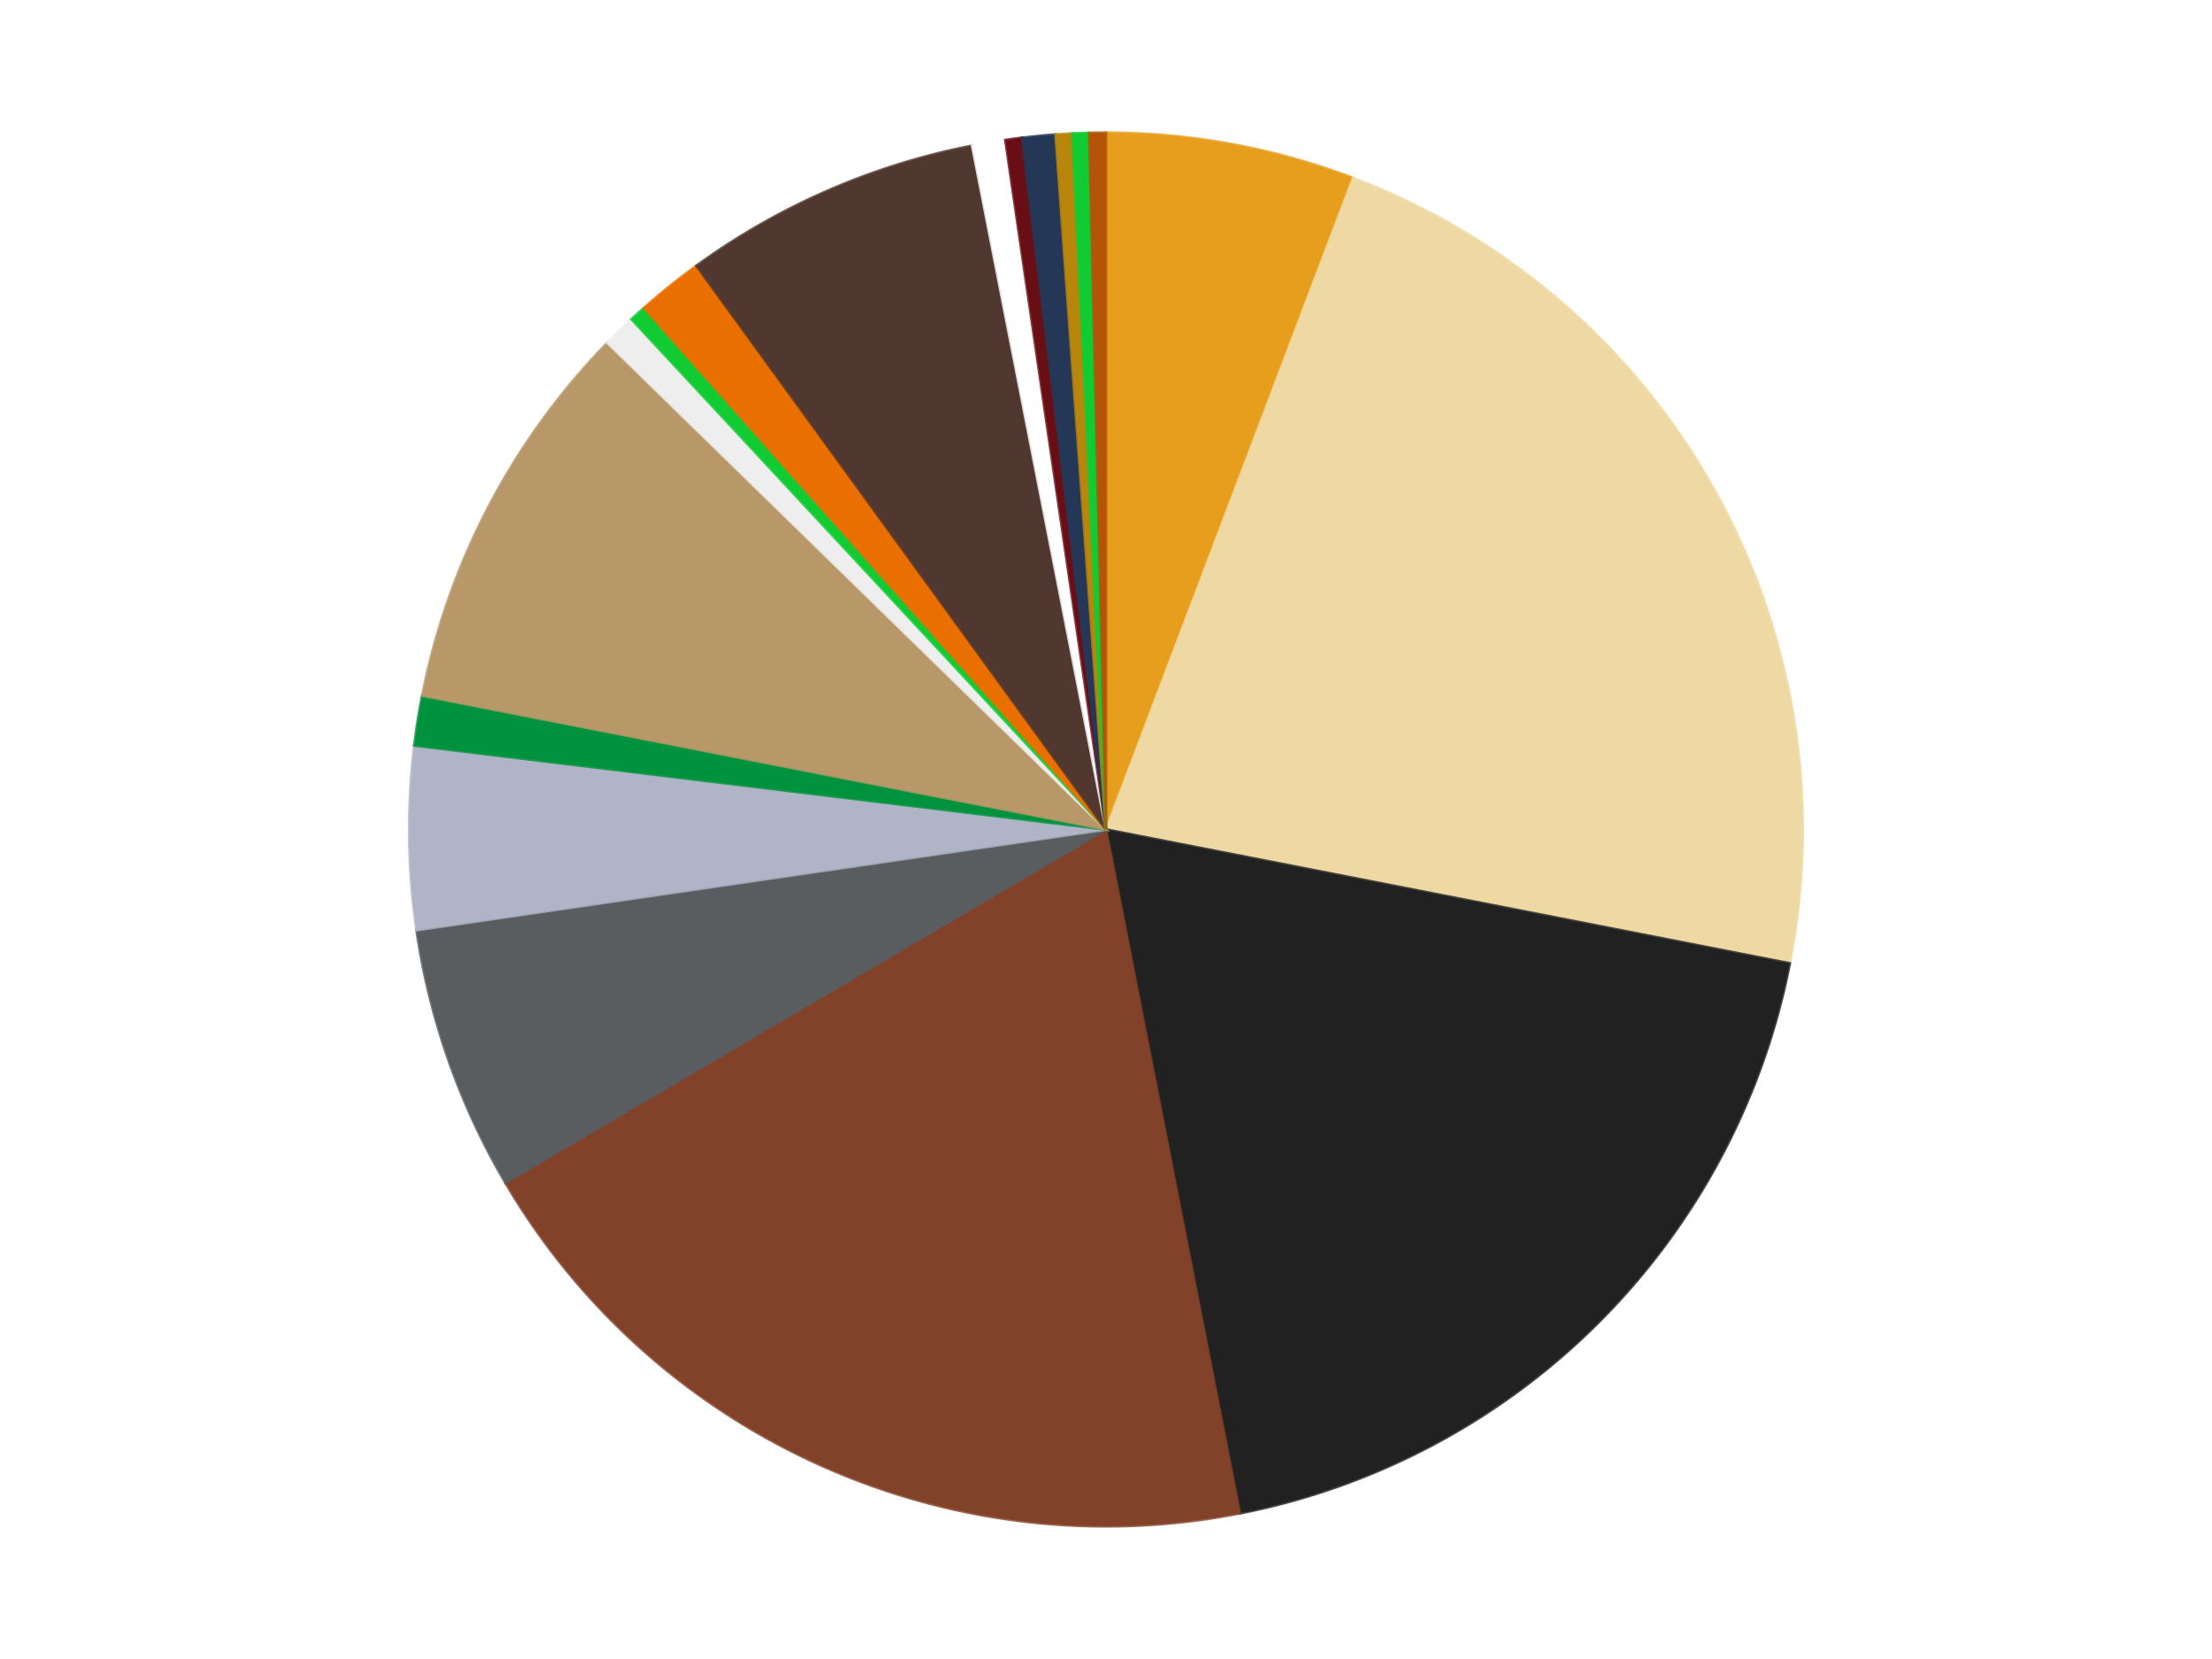 <?xml version='1.0' encoding='utf-8'?>
<svg xmlns="http://www.w3.org/2000/svg" xmlns:xlink="http://www.w3.org/1999/xlink" id="chart-cc17e138-e691-4d74-bb52-600ae7fd657e" class="pygal-chart" viewBox="0 0 800 600"><!--Generated with pygal 3.0.4 (lxml) ©Kozea 2012-2016 on 2024-07-01--><!--http://pygal.org--><!--http://github.com/Kozea/pygal--><defs><style type="text/css">#chart-cc17e138-e691-4d74-bb52-600ae7fd657e{-webkit-user-select:none;-webkit-font-smoothing:antialiased;font-family:Consolas,"Liberation Mono",Menlo,Courier,monospace}#chart-cc17e138-e691-4d74-bb52-600ae7fd657e .title{font-family:Consolas,"Liberation Mono",Menlo,Courier,monospace;font-size:16px}#chart-cc17e138-e691-4d74-bb52-600ae7fd657e .legends .legend text{font-family:Consolas,"Liberation Mono",Menlo,Courier,monospace;font-size:14px}#chart-cc17e138-e691-4d74-bb52-600ae7fd657e .axis text{font-family:Consolas,"Liberation Mono",Menlo,Courier,monospace;font-size:10px}#chart-cc17e138-e691-4d74-bb52-600ae7fd657e .axis text.major{font-family:Consolas,"Liberation Mono",Menlo,Courier,monospace;font-size:10px}#chart-cc17e138-e691-4d74-bb52-600ae7fd657e .text-overlay text.value{font-family:Consolas,"Liberation Mono",Menlo,Courier,monospace;font-size:16px}#chart-cc17e138-e691-4d74-bb52-600ae7fd657e .text-overlay text.label{font-family:Consolas,"Liberation Mono",Menlo,Courier,monospace;font-size:10px}#chart-cc17e138-e691-4d74-bb52-600ae7fd657e .tooltip{font-family:Consolas,"Liberation Mono",Menlo,Courier,monospace;font-size:14px}#chart-cc17e138-e691-4d74-bb52-600ae7fd657e text.no_data{font-family:Consolas,"Liberation Mono",Menlo,Courier,monospace;font-size:64px}
#chart-cc17e138-e691-4d74-bb52-600ae7fd657e{background-color:transparent}#chart-cc17e138-e691-4d74-bb52-600ae7fd657e path,#chart-cc17e138-e691-4d74-bb52-600ae7fd657e line,#chart-cc17e138-e691-4d74-bb52-600ae7fd657e rect,#chart-cc17e138-e691-4d74-bb52-600ae7fd657e circle{-webkit-transition:150ms;-moz-transition:150ms;transition:150ms}#chart-cc17e138-e691-4d74-bb52-600ae7fd657e .graph &gt; .background{fill:transparent}#chart-cc17e138-e691-4d74-bb52-600ae7fd657e .plot &gt; .background{fill:transparent}#chart-cc17e138-e691-4d74-bb52-600ae7fd657e .graph{fill:rgba(0,0,0,.87)}#chart-cc17e138-e691-4d74-bb52-600ae7fd657e text.no_data{fill:rgba(0,0,0,1)}#chart-cc17e138-e691-4d74-bb52-600ae7fd657e .title{fill:rgba(0,0,0,1)}#chart-cc17e138-e691-4d74-bb52-600ae7fd657e .legends .legend text{fill:rgba(0,0,0,.87)}#chart-cc17e138-e691-4d74-bb52-600ae7fd657e .legends .legend:hover text{fill:rgba(0,0,0,1)}#chart-cc17e138-e691-4d74-bb52-600ae7fd657e .axis .line{stroke:rgba(0,0,0,1)}#chart-cc17e138-e691-4d74-bb52-600ae7fd657e .axis .guide.line{stroke:rgba(0,0,0,.54)}#chart-cc17e138-e691-4d74-bb52-600ae7fd657e .axis .major.line{stroke:rgba(0,0,0,.87)}#chart-cc17e138-e691-4d74-bb52-600ae7fd657e .axis text.major{fill:rgba(0,0,0,1)}#chart-cc17e138-e691-4d74-bb52-600ae7fd657e .axis.y .guides:hover .guide.line,#chart-cc17e138-e691-4d74-bb52-600ae7fd657e .line-graph .axis.x .guides:hover .guide.line,#chart-cc17e138-e691-4d74-bb52-600ae7fd657e .stackedline-graph .axis.x .guides:hover .guide.line,#chart-cc17e138-e691-4d74-bb52-600ae7fd657e .xy-graph .axis.x .guides:hover .guide.line{stroke:rgba(0,0,0,1)}#chart-cc17e138-e691-4d74-bb52-600ae7fd657e .axis .guides:hover text{fill:rgba(0,0,0,1)}#chart-cc17e138-e691-4d74-bb52-600ae7fd657e .reactive{fill-opacity:1.0;stroke-opacity:.8;stroke-width:1}#chart-cc17e138-e691-4d74-bb52-600ae7fd657e .ci{stroke:rgba(0,0,0,.87)}#chart-cc17e138-e691-4d74-bb52-600ae7fd657e .reactive.active,#chart-cc17e138-e691-4d74-bb52-600ae7fd657e .active .reactive{fill-opacity:0.6;stroke-opacity:.9;stroke-width:4}#chart-cc17e138-e691-4d74-bb52-600ae7fd657e .ci .reactive.active{stroke-width:1.5}#chart-cc17e138-e691-4d74-bb52-600ae7fd657e .series text{fill:rgba(0,0,0,1)}#chart-cc17e138-e691-4d74-bb52-600ae7fd657e .tooltip rect{fill:transparent;stroke:rgba(0,0,0,1);-webkit-transition:opacity 150ms;-moz-transition:opacity 150ms;transition:opacity 150ms}#chart-cc17e138-e691-4d74-bb52-600ae7fd657e .tooltip .label{fill:rgba(0,0,0,.87)}#chart-cc17e138-e691-4d74-bb52-600ae7fd657e .tooltip .label{fill:rgba(0,0,0,.87)}#chart-cc17e138-e691-4d74-bb52-600ae7fd657e .tooltip .legend{font-size:.8em;fill:rgba(0,0,0,.54)}#chart-cc17e138-e691-4d74-bb52-600ae7fd657e .tooltip .x_label{font-size:.6em;fill:rgba(0,0,0,1)}#chart-cc17e138-e691-4d74-bb52-600ae7fd657e .tooltip .xlink{font-size:.5em;text-decoration:underline}#chart-cc17e138-e691-4d74-bb52-600ae7fd657e .tooltip .value{font-size:1.5em}#chart-cc17e138-e691-4d74-bb52-600ae7fd657e .bound{font-size:.5em}#chart-cc17e138-e691-4d74-bb52-600ae7fd657e .max-value{font-size:.75em;fill:rgba(0,0,0,.54)}#chart-cc17e138-e691-4d74-bb52-600ae7fd657e .map-element{fill:transparent;stroke:rgba(0,0,0,.54) !important}#chart-cc17e138-e691-4d74-bb52-600ae7fd657e .map-element .reactive{fill-opacity:inherit;stroke-opacity:inherit}#chart-cc17e138-e691-4d74-bb52-600ae7fd657e .color-0,#chart-cc17e138-e691-4d74-bb52-600ae7fd657e .color-0 a:visited{stroke:#F44336;fill:#F44336}#chart-cc17e138-e691-4d74-bb52-600ae7fd657e .color-1,#chart-cc17e138-e691-4d74-bb52-600ae7fd657e .color-1 a:visited{stroke:#3F51B5;fill:#3F51B5}#chart-cc17e138-e691-4d74-bb52-600ae7fd657e .color-2,#chart-cc17e138-e691-4d74-bb52-600ae7fd657e .color-2 a:visited{stroke:#009688;fill:#009688}#chart-cc17e138-e691-4d74-bb52-600ae7fd657e .color-3,#chart-cc17e138-e691-4d74-bb52-600ae7fd657e .color-3 a:visited{stroke:#FFC107;fill:#FFC107}#chart-cc17e138-e691-4d74-bb52-600ae7fd657e .color-4,#chart-cc17e138-e691-4d74-bb52-600ae7fd657e .color-4 a:visited{stroke:#FF5722;fill:#FF5722}#chart-cc17e138-e691-4d74-bb52-600ae7fd657e .color-5,#chart-cc17e138-e691-4d74-bb52-600ae7fd657e .color-5 a:visited{stroke:#9C27B0;fill:#9C27B0}#chart-cc17e138-e691-4d74-bb52-600ae7fd657e .color-6,#chart-cc17e138-e691-4d74-bb52-600ae7fd657e .color-6 a:visited{stroke:#03A9F4;fill:#03A9F4}#chart-cc17e138-e691-4d74-bb52-600ae7fd657e .color-7,#chart-cc17e138-e691-4d74-bb52-600ae7fd657e .color-7 a:visited{stroke:#8BC34A;fill:#8BC34A}#chart-cc17e138-e691-4d74-bb52-600ae7fd657e .color-8,#chart-cc17e138-e691-4d74-bb52-600ae7fd657e .color-8 a:visited{stroke:#FF9800;fill:#FF9800}#chart-cc17e138-e691-4d74-bb52-600ae7fd657e .color-9,#chart-cc17e138-e691-4d74-bb52-600ae7fd657e .color-9 a:visited{stroke:#E91E63;fill:#E91E63}#chart-cc17e138-e691-4d74-bb52-600ae7fd657e .color-10,#chart-cc17e138-e691-4d74-bb52-600ae7fd657e .color-10 a:visited{stroke:#2196F3;fill:#2196F3}#chart-cc17e138-e691-4d74-bb52-600ae7fd657e .color-11,#chart-cc17e138-e691-4d74-bb52-600ae7fd657e .color-11 a:visited{stroke:#4CAF50;fill:#4CAF50}#chart-cc17e138-e691-4d74-bb52-600ae7fd657e .color-12,#chart-cc17e138-e691-4d74-bb52-600ae7fd657e .color-12 a:visited{stroke:#FFEB3B;fill:#FFEB3B}#chart-cc17e138-e691-4d74-bb52-600ae7fd657e .color-13,#chart-cc17e138-e691-4d74-bb52-600ae7fd657e .color-13 a:visited{stroke:#673AB7;fill:#673AB7}#chart-cc17e138-e691-4d74-bb52-600ae7fd657e .color-14,#chart-cc17e138-e691-4d74-bb52-600ae7fd657e .color-14 a:visited{stroke:#00BCD4;fill:#00BCD4}#chart-cc17e138-e691-4d74-bb52-600ae7fd657e .color-15,#chart-cc17e138-e691-4d74-bb52-600ae7fd657e .color-15 a:visited{stroke:#CDDC39;fill:#CDDC39}#chart-cc17e138-e691-4d74-bb52-600ae7fd657e .color-16,#chart-cc17e138-e691-4d74-bb52-600ae7fd657e .color-16 a:visited{stroke:#9E9E9E;fill:#9E9E9E}#chart-cc17e138-e691-4d74-bb52-600ae7fd657e .color-17,#chart-cc17e138-e691-4d74-bb52-600ae7fd657e .color-17 a:visited{stroke:#607D8B;fill:#607D8B}#chart-cc17e138-e691-4d74-bb52-600ae7fd657e .text-overlay .color-0 text{fill:black}#chart-cc17e138-e691-4d74-bb52-600ae7fd657e .text-overlay .color-1 text{fill:black}#chart-cc17e138-e691-4d74-bb52-600ae7fd657e .text-overlay .color-2 text{fill:black}#chart-cc17e138-e691-4d74-bb52-600ae7fd657e .text-overlay .color-3 text{fill:black}#chart-cc17e138-e691-4d74-bb52-600ae7fd657e .text-overlay .color-4 text{fill:black}#chart-cc17e138-e691-4d74-bb52-600ae7fd657e .text-overlay .color-5 text{fill:black}#chart-cc17e138-e691-4d74-bb52-600ae7fd657e .text-overlay .color-6 text{fill:black}#chart-cc17e138-e691-4d74-bb52-600ae7fd657e .text-overlay .color-7 text{fill:black}#chart-cc17e138-e691-4d74-bb52-600ae7fd657e .text-overlay .color-8 text{fill:black}#chart-cc17e138-e691-4d74-bb52-600ae7fd657e .text-overlay .color-9 text{fill:black}#chart-cc17e138-e691-4d74-bb52-600ae7fd657e .text-overlay .color-10 text{fill:black}#chart-cc17e138-e691-4d74-bb52-600ae7fd657e .text-overlay .color-11 text{fill:black}#chart-cc17e138-e691-4d74-bb52-600ae7fd657e .text-overlay .color-12 text{fill:black}#chart-cc17e138-e691-4d74-bb52-600ae7fd657e .text-overlay .color-13 text{fill:black}#chart-cc17e138-e691-4d74-bb52-600ae7fd657e .text-overlay .color-14 text{fill:black}#chart-cc17e138-e691-4d74-bb52-600ae7fd657e .text-overlay .color-15 text{fill:black}#chart-cc17e138-e691-4d74-bb52-600ae7fd657e .text-overlay .color-16 text{fill:black}#chart-cc17e138-e691-4d74-bb52-600ae7fd657e .text-overlay .color-17 text{fill:black}
#chart-cc17e138-e691-4d74-bb52-600ae7fd657e text.no_data{text-anchor:middle}#chart-cc17e138-e691-4d74-bb52-600ae7fd657e .guide.line{fill:none}#chart-cc17e138-e691-4d74-bb52-600ae7fd657e .centered{text-anchor:middle}#chart-cc17e138-e691-4d74-bb52-600ae7fd657e .title{text-anchor:middle}#chart-cc17e138-e691-4d74-bb52-600ae7fd657e .legends .legend text{fill-opacity:1}#chart-cc17e138-e691-4d74-bb52-600ae7fd657e .axis.x text{text-anchor:middle}#chart-cc17e138-e691-4d74-bb52-600ae7fd657e .axis.x:not(.web) text[transform]{text-anchor:start}#chart-cc17e138-e691-4d74-bb52-600ae7fd657e .axis.x:not(.web) text[transform].backwards{text-anchor:end}#chart-cc17e138-e691-4d74-bb52-600ae7fd657e .axis.y text{text-anchor:end}#chart-cc17e138-e691-4d74-bb52-600ae7fd657e .axis.y text[transform].backwards{text-anchor:start}#chart-cc17e138-e691-4d74-bb52-600ae7fd657e .axis.y2 text{text-anchor:start}#chart-cc17e138-e691-4d74-bb52-600ae7fd657e .axis.y2 text[transform].backwards{text-anchor:end}#chart-cc17e138-e691-4d74-bb52-600ae7fd657e .axis .guide.line{stroke-dasharray:4,4;stroke:black}#chart-cc17e138-e691-4d74-bb52-600ae7fd657e .axis .major.guide.line{stroke-dasharray:6,6;stroke:black}#chart-cc17e138-e691-4d74-bb52-600ae7fd657e .horizontal .axis.y .guide.line,#chart-cc17e138-e691-4d74-bb52-600ae7fd657e .horizontal .axis.y2 .guide.line,#chart-cc17e138-e691-4d74-bb52-600ae7fd657e .vertical .axis.x .guide.line{opacity:0}#chart-cc17e138-e691-4d74-bb52-600ae7fd657e .horizontal .axis.always_show .guide.line,#chart-cc17e138-e691-4d74-bb52-600ae7fd657e .vertical .axis.always_show .guide.line{opacity:1 !important}#chart-cc17e138-e691-4d74-bb52-600ae7fd657e .axis.y .guides:hover .guide.line,#chart-cc17e138-e691-4d74-bb52-600ae7fd657e .axis.y2 .guides:hover .guide.line,#chart-cc17e138-e691-4d74-bb52-600ae7fd657e .axis.x .guides:hover .guide.line{opacity:1}#chart-cc17e138-e691-4d74-bb52-600ae7fd657e .axis .guides:hover text{opacity:1}#chart-cc17e138-e691-4d74-bb52-600ae7fd657e .nofill{fill:none}#chart-cc17e138-e691-4d74-bb52-600ae7fd657e .subtle-fill{fill-opacity:.2}#chart-cc17e138-e691-4d74-bb52-600ae7fd657e .dot{stroke-width:1px;fill-opacity:1;stroke-opacity:1}#chart-cc17e138-e691-4d74-bb52-600ae7fd657e .dot.active{stroke-width:5px}#chart-cc17e138-e691-4d74-bb52-600ae7fd657e .dot.negative{fill:transparent}#chart-cc17e138-e691-4d74-bb52-600ae7fd657e text,#chart-cc17e138-e691-4d74-bb52-600ae7fd657e tspan{stroke:none !important}#chart-cc17e138-e691-4d74-bb52-600ae7fd657e .series text.active{opacity:1}#chart-cc17e138-e691-4d74-bb52-600ae7fd657e .tooltip rect{fill-opacity:.95;stroke-width:.5}#chart-cc17e138-e691-4d74-bb52-600ae7fd657e .tooltip text{fill-opacity:1}#chart-cc17e138-e691-4d74-bb52-600ae7fd657e .showable{visibility:hidden}#chart-cc17e138-e691-4d74-bb52-600ae7fd657e .showable.shown{visibility:visible}#chart-cc17e138-e691-4d74-bb52-600ae7fd657e .gauge-background{fill:rgba(229,229,229,1);stroke:none}#chart-cc17e138-e691-4d74-bb52-600ae7fd657e .bg-lines{stroke:transparent;stroke-width:2px}</style><script type="text/javascript">window.pygal = window.pygal || {};window.pygal.config = window.pygal.config || {};window.pygal.config['cc17e138-e691-4d74-bb52-600ae7fd657e'] = {"allow_interruptions": false, "box_mode": "extremes", "classes": ["pygal-chart"], "css": ["file://style.css", "file://graph.css"], "defs": [], "disable_xml_declaration": false, "dots_size": 2.5, "dynamic_print_values": false, "explicit_size": false, "fill": false, "force_uri_protocol": "https", "formatter": null, "half_pie": false, "height": 600, "include_x_axis": false, "inner_radius": 0, "interpolate": null, "interpolation_parameters": {}, "interpolation_precision": 250, "inverse_y_axis": false, "js": ["//kozea.github.io/pygal.js/2.0.x/pygal-tooltips.min.js"], "legend_at_bottom": false, "legend_at_bottom_columns": null, "legend_box_size": 12, "logarithmic": false, "margin": 20, "margin_bottom": null, "margin_left": null, "margin_right": null, "margin_top": null, "max_scale": 16, "min_scale": 4, "missing_value_fill_truncation": "x", "no_data_text": "No data", "no_prefix": false, "order_min": null, "pretty_print": false, "print_labels": false, "print_values": false, "print_values_position": "center", "print_zeroes": true, "range": null, "rounded_bars": null, "secondary_range": null, "show_dots": true, "show_legend": false, "show_minor_x_labels": true, "show_minor_y_labels": true, "show_only_major_dots": false, "show_x_guides": false, "show_x_labels": true, "show_y_guides": true, "show_y_labels": true, "spacing": 10, "stack_from_top": false, "strict": false, "stroke": true, "stroke_style": null, "style": {"background": "transparent", "ci_colors": [], "colors": ["#F44336", "#3F51B5", "#009688", "#FFC107", "#FF5722", "#9C27B0", "#03A9F4", "#8BC34A", "#FF9800", "#E91E63", "#2196F3", "#4CAF50", "#FFEB3B", "#673AB7", "#00BCD4", "#CDDC39", "#9E9E9E", "#607D8B"], "dot_opacity": "1", "font_family": "Consolas, \"Liberation Mono\", Menlo, Courier, monospace", "foreground": "rgba(0, 0, 0, .87)", "foreground_strong": "rgba(0, 0, 0, 1)", "foreground_subtle": "rgba(0, 0, 0, .54)", "guide_stroke_color": "black", "guide_stroke_dasharray": "4,4", "label_font_family": "Consolas, \"Liberation Mono\", Menlo, Courier, monospace", "label_font_size": 10, "legend_font_family": "Consolas, \"Liberation Mono\", Menlo, Courier, monospace", "legend_font_size": 14, "major_guide_stroke_color": "black", "major_guide_stroke_dasharray": "6,6", "major_label_font_family": "Consolas, \"Liberation Mono\", Menlo, Courier, monospace", "major_label_font_size": 10, "no_data_font_family": "Consolas, \"Liberation Mono\", Menlo, Courier, monospace", "no_data_font_size": 64, "opacity": "1.0", "opacity_hover": "0.6", "plot_background": "transparent", "stroke_opacity": ".8", "stroke_opacity_hover": ".9", "stroke_width": "1", "stroke_width_hover": "4", "title_font_family": "Consolas, \"Liberation Mono\", Menlo, Courier, monospace", "title_font_size": 16, "tooltip_font_family": "Consolas, \"Liberation Mono\", Menlo, Courier, monospace", "tooltip_font_size": 14, "transition": "150ms", "value_background": "rgba(229, 229, 229, 1)", "value_colors": [], "value_font_family": "Consolas, \"Liberation Mono\", Menlo, Courier, monospace", "value_font_size": 16, "value_label_font_family": "Consolas, \"Liberation Mono\", Menlo, Courier, monospace", "value_label_font_size": 10}, "title": null, "tooltip_border_radius": 0, "tooltip_fancy_mode": true, "truncate_label": null, "truncate_legend": null, "width": 800, "x_label_rotation": 0, "x_labels": null, "x_labels_major": null, "x_labels_major_count": null, "x_labels_major_every": null, "x_title": null, "xrange": null, "y_label_rotation": 0, "y_labels": null, "y_labels_major": null, "y_labels_major_count": null, "y_labels_major_every": null, "y_title": null, "zero": 0, "legends": ["Pearl Gold", "Tan", "Black", "Reddish Brown", "Dark Bluish Gray", "Light Bluish Gray", "Green", "Dark Tan", "Trans-Clear", "Trans-Bright Green", "Trans-Orange", "Dark Brown", "White", "Dark Red", "Dark Blue", "Metallic Gold", "Bright Green", "Dark Orange"]}</script><script type="text/javascript" xlink:href="https://kozea.github.io/pygal.js/2.0.x/pygal-tooltips.min.js"/></defs><title>Pygal</title><g class="graph pie-graph vertical"><rect x="0" y="0" width="800" height="600" class="background"/><g transform="translate(20, 20)" class="plot"><rect x="0" y="0" width="760" height="560" class="background"/><g class="series serie-0 color-0"><g class="slices"><g class="slice" style="fill: #E79E1D; stroke: #E79E1D"><path d="M380 28 A252 252 0 0 1 469.36 44.376 L380 280 A0 0 0 0 0 380 280 z" class="slice reactive tooltip-trigger"/><desc class="value">15</desc><desc class="x centered">402.7121347645521</desc><desc class="y centered">156.0638917246599</desc></g></g></g><g class="series serie-1 color-1"><g class="slices"><g class="slice" style="fill: #EED9A4; stroke: #EED9A4"><path d="M469.36 44.376 A252 252 0 0 1 627.305 328.416 L380 280 A0 0 0 0 0 380 280 z" class="slice reactive tooltip-trigger"/><desc class="value">58</desc><desc class="x centered">490.11997211094126</desc><desc class="y centered">218.76608993143165</desc></g></g></g><g class="series serie-2 color-2"><g class="slices"><g class="slice" style="fill: #212121; stroke: #212121"><path d="M627.305 328.416 A252 252 0 0 1 428.416 527.305 L380 280 A0 0 0 0 0 380 280 z" class="slice reactive tooltip-trigger"/><desc class="value">49</desc><desc class="x centered">469.095454429505</desc><desc class="y centered">369.09545442950497</desc></g></g></g><g class="series serie-3 color-3"><g class="slices"><g class="slice" style="fill: #82422A; stroke: #82422A"><path d="M428.416 527.305 A252 252 0 0 1 162.784 407.754 L380 280 A0 0 0 0 0 380 280 z" class="slice reactive tooltip-trigger"/><desc class="value">51</desc><desc class="x centered">328.2879865129526</desc><desc class="y centered">394.8993805950033</desc></g></g></g><g class="series serie-4 color-4"><g class="slices"><g class="slice" style="fill: #595D60; stroke: #595D60"><path d="M162.784 407.754 A252 252 0 0 1 130.644 316.411 L380 280 A0 0 0 0 0 380 280 z" class="slice reactive tooltip-trigger"/><desc class="value">16</desc><desc class="x centered">261.1427115295244</desc><desc class="y centered">321.8203894941946</desc></g></g></g><g class="series serie-5 color-5"><g class="slices"><g class="slice" style="fill: #AFB5C7; stroke: #AFB5C7"><path d="M130.644 316.411 A252 252 0 0 1 129.837 249.625 L380 280 A0 0 0 0 0 380 280 z" class="slice reactive tooltip-trigger"/><desc class="value">11</desc><desc class="x centered">254.00919789219307</desc><desc class="y centered">281.52242708575096</desc></g></g></g><g class="series serie-6 color-6"><g class="slices"><g class="slice" style="fill: #00923D; stroke: #00923D"><path d="M129.837 249.625 A252 252 0 0 1 132.695 231.584 L380 280 A0 0 0 0 0 380 280 z" class="slice reactive tooltip-trigger"/><desc class="value">3</desc><desc class="x centered">255.55126908501262</desc><desc class="y centered">260.28925740493094</desc></g></g></g><g class="series serie-7 color-7"><g class="slices"><g class="slice" style="fill: #B89869; stroke: #B89869"><path d="M132.695 231.584 A252 252 0 0 1 199.669 103.975 L380 280 A0 0 0 0 0 380 280 z" class="slice reactive tooltip-trigger"/><desc class="value">24</desc><desc class="x centered">268.43254076769557</desc><desc class="y centered">221.44488032248512</desc></g></g></g><g class="series serie-8 color-8"><g class="slices"><g class="slice" style="fill: #EEEEEE; stroke: #EEEEEE"><path d="M199.669 103.975 A252 252 0 0 1 208.384 95.468 L380 280 A0 0 0 0 0 380 280 z" class="slice reactive tooltip-trigger"/><desc class="value">2</desc><desc class="x centered">291.98756797863393</desc><desc class="y centered">189.83453094624073</desc></g></g></g><g class="series serie-9 color-9"><g class="slices"><g class="slice" style="fill: #10Cb31; stroke: #10Cb31"><path d="M208.384 95.468 A252 252 0 0 1 212.893 91.375 L380 280 A0 0 0 0 0 380 280 z" class="slice reactive tooltip-trigger"/><desc class="value">1</desc><desc class="x centered">295.31309135538964</desc><desc class="y centered">186.70408634768927</desc></g></g></g><g class="series serie-10 color-10"><g class="slices"><g class="slice" style="fill: #E96F01; stroke: #E96F01"><path d="M212.893 91.375 A252 252 0 0 1 231.878 76.128 L380 280 A0 0 0 0 0 380 280 z" class="slice reactive tooltip-trigger"/><desc class="value">4</desc><desc class="x centered">301.10066511017254</desc><desc class="y centered">181.76103138803393</desc></g></g></g><g class="series serie-11 color-11"><g class="slices"><g class="slice" style="fill: #50372F; stroke: #50372F"><path d="M231.878 76.128 A252 252 0 0 1 331.584 32.695 L380 280 A0 0 0 0 0 380 280 z" class="slice reactive tooltip-trigger"/><desc class="value">18</desc><desc class="x centered">329.6800624707224</desc><desc class="y centered">164.48418339011062</desc></g></g></g><g class="series serie-12 color-12"><g class="slices"><g class="slice" style="fill: #FFFFFF; stroke: #FFFFFF"><path d="M331.584 32.695 A252 252 0 0 1 343.589 30.644 L380 280 A0 0 0 0 0 380 280 z" class="slice reactive tooltip-trigger"/><desc class="value">2</desc><desc class="x centered">358.78701279027325</desc><desc class="y centered">155.79851380261198</desc></g></g></g><g class="series serie-13 color-13"><g class="slices"><g class="slice" style="fill: #6A0E15; stroke: #6A0E15"><path d="M343.589 30.644 A252 252 0 0 1 349.625 29.837 L380 280 A0 0 0 0 0 380 280 z" class="slice reactive tooltip-trigger"/><desc class="value">1</desc><desc class="x centered">363.30216009302745</desc><desc class="y centered">155.11132099969544</desc></g></g></g><g class="series serie-14 color-14"><g class="slices"><g class="slice" style="fill: #243757; stroke: #243757"><path d="M349.625 29.837 A252 252 0 0 1 361.746 28.662 L380 280 A0 0 0 0 0 380 280 z" class="slice reactive tooltip-trigger"/><desc class="value">2</desc><desc class="x centered">367.83924596477124</desc><desc class="y centered">154.58821402557626</desc></g></g></g><g class="series serie-15 color-15"><g class="slices"><g class="slice" style="fill: #B8860B; stroke: #B8860B"><path d="M361.746 28.662 A252 252 0 0 1 367.825 28.294 L380 280 A0 0 0 0 0 380 280 z" class="slice reactive tooltip-trigger"/><desc class="value">1</desc><desc class="x centered">372.39230932479205</desc><desc class="y centered">154.229880167862</desc></g></g></g><g class="series serie-16 color-16"><g class="slices"><g class="slice" style="fill: #10CB31; stroke: #10CB31"><path d="M367.825 28.294 A252 252 0 0 1 373.911 28.074 L380 280 A0 0 0 0 0 380 280 z" class="slice reactive tooltip-trigger"/><desc class="value">1</desc><desc class="x centered">375.4336077972931</desc><desc class="y centered">154.08277297267438</desc></g></g></g><g class="series serie-17 color-17"><g class="slices"><g class="slice" style="fill: #B35408; stroke: #B35408"><path d="M373.911 28.074 A252 252 0 0 1 380 28 L380 280 A0 0 0 0 0 380 280 z" class="slice reactive tooltip-trigger"/><desc class="value">1</desc><desc class="x centered">378.47757291424915</desc><desc class="y centered">154.00919789219307</desc></g></g></g></g><g class="titles"/><g transform="translate(20, 20)" class="plot overlay"><g class="series serie-0 color-0"/><g class="series serie-1 color-1"/><g class="series serie-2 color-2"/><g class="series serie-3 color-3"/><g class="series serie-4 color-4"/><g class="series serie-5 color-5"/><g class="series serie-6 color-6"/><g class="series serie-7 color-7"/><g class="series serie-8 color-8"/><g class="series serie-9 color-9"/><g class="series serie-10 color-10"/><g class="series serie-11 color-11"/><g class="series serie-12 color-12"/><g class="series serie-13 color-13"/><g class="series serie-14 color-14"/><g class="series serie-15 color-15"/><g class="series serie-16 color-16"/><g class="series serie-17 color-17"/></g><g transform="translate(20, 20)" class="plot text-overlay"><g class="series serie-0 color-0"/><g class="series serie-1 color-1"/><g class="series serie-2 color-2"/><g class="series serie-3 color-3"/><g class="series serie-4 color-4"/><g class="series serie-5 color-5"/><g class="series serie-6 color-6"/><g class="series serie-7 color-7"/><g class="series serie-8 color-8"/><g class="series serie-9 color-9"/><g class="series serie-10 color-10"/><g class="series serie-11 color-11"/><g class="series serie-12 color-12"/><g class="series serie-13 color-13"/><g class="series serie-14 color-14"/><g class="series serie-15 color-15"/><g class="series serie-16 color-16"/><g class="series serie-17 color-17"/></g><g transform="translate(20, 20)" class="plot tooltip-overlay"><g transform="translate(0 0)" style="opacity: 0" class="tooltip"><rect rx="0" ry="0" width="0" height="0" class="tooltip-box"/><g class="text"/></g></g></g></svg>